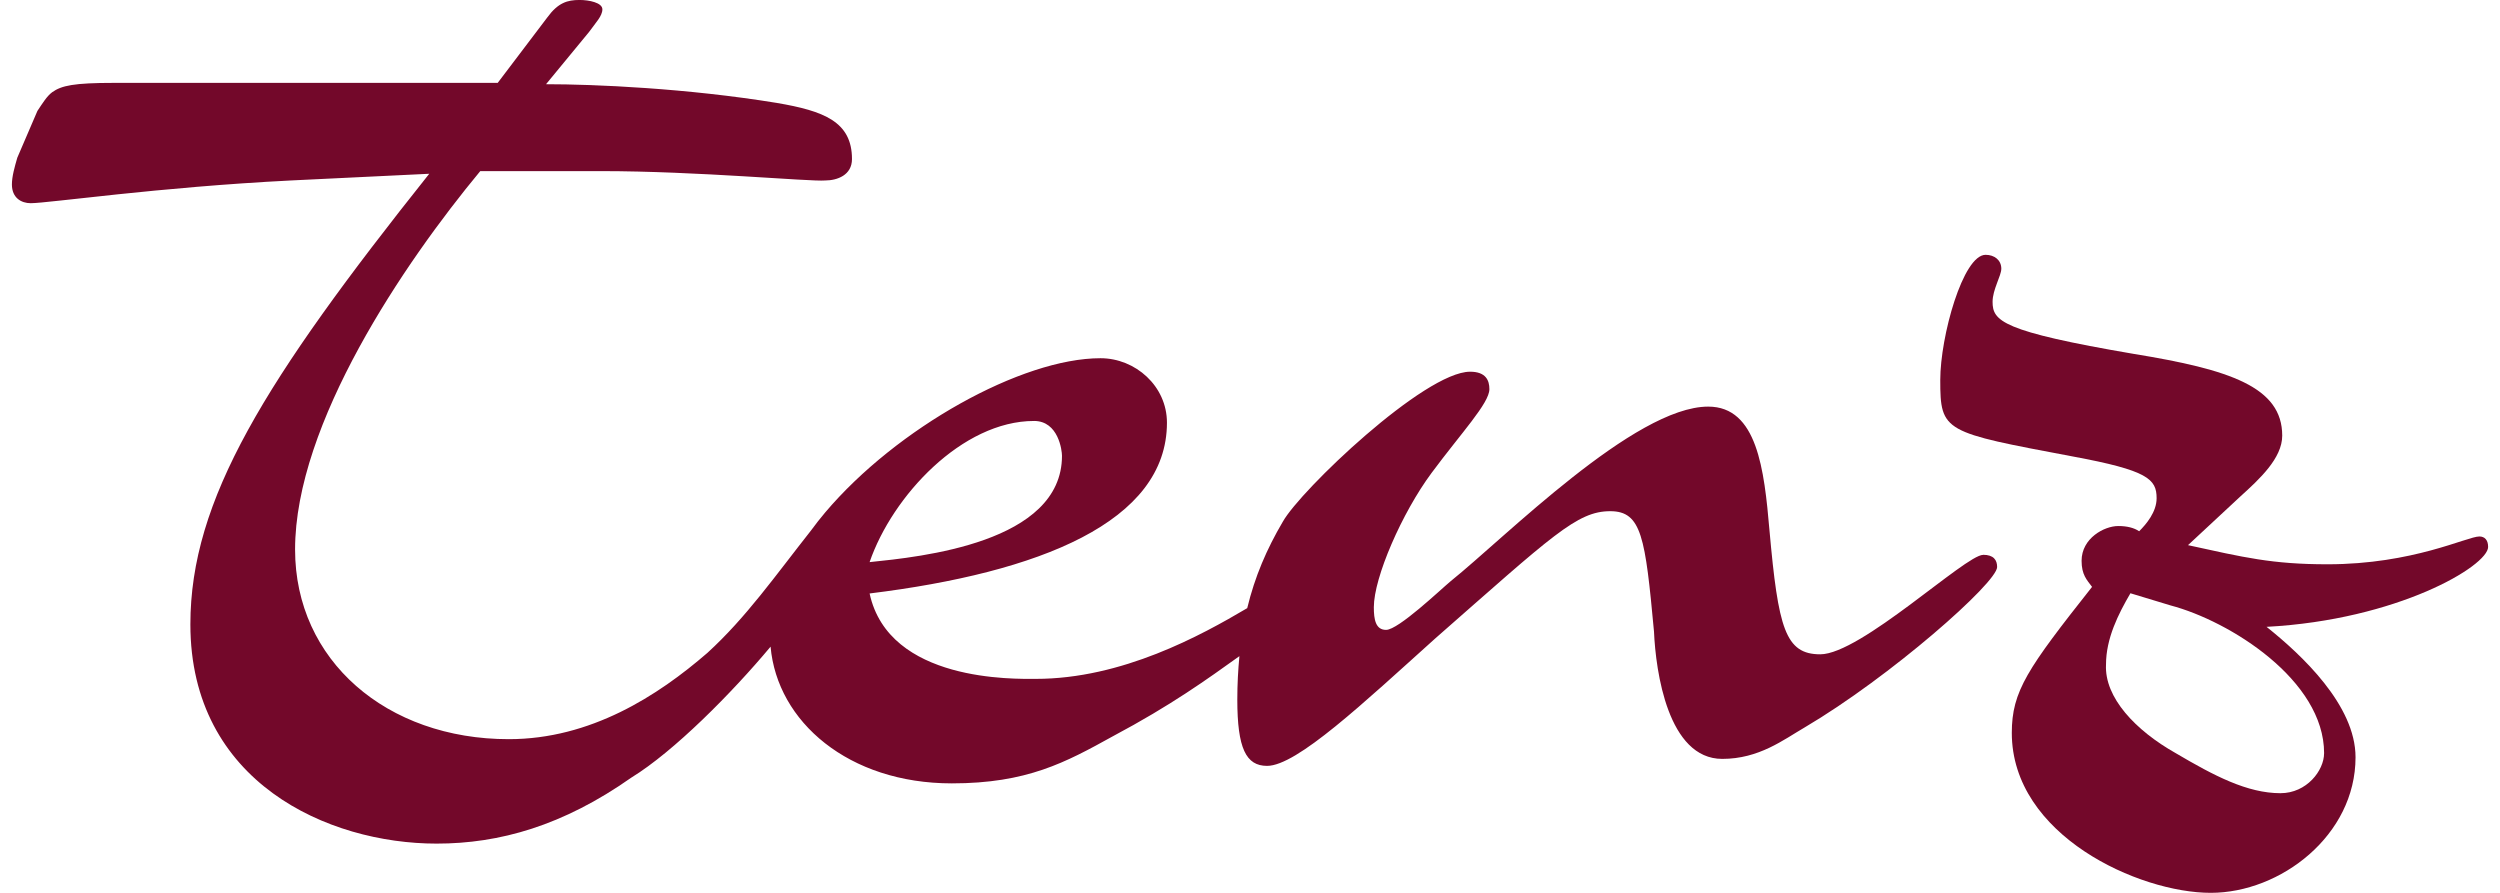 <?xml version="1.0" encoding="UTF-8"?><svg id="Ebene_1" xmlns="http://www.w3.org/2000/svg" width="126" height="45" viewBox="0 0 126 45"><defs><style>.cls-1{fill:#73082a;}</style></defs><path class="cls-1" d="M99.947,27.966c-.882,0-6.177,5.011-8.206,5.011-1.765,0-2.118-1.319-2.559-6.242-.265-3.077-.618-6.242-3.088-6.242-3.706,0-10.235,6.594-12.971,8.791-.529.44-2.647,2.462-3.265,2.462-.529,0-.617-.527-.617-1.143,0-1.495,1.412-4.748,2.912-6.77,1.5-2.022,2.912-3.516,2.912-4.22,0-.439-.176-.879-.971-.879-2.294,0-8.559,5.979-9.441,7.561-.812,1.379-1.409,2.767-1.793,4.355-2.327,1.376-6.305,3.565-10.658,3.565-1.058,0-7.405.176-8.374-4.304,8.551-1.054,14.986-3.601,14.986-8.608,0-1.844-1.587-3.249-3.35-3.249-3.966,0-10.266,3.509-13.875,7.774-.25.296-.485.596-.706.898-1.818,2.304-3.279,4.397-5.228,6.177-2.501,2.167-5.89,4.351-10.014,4.351-6.155,0-10.769-3.966-10.769-9.559,0-6.334,5.478-14.421,9.333-19.071h6.087c4.869,0,10.551.539,11.295.472.609,0,1.353-.269,1.353-1.078,0-1.887-1.42-2.426-3.787-2.83-4.531-.741-9.198-.943-11.633-.943l2.164-2.628c.338-.472.676-.808.676-1.146,0-.337-.676-.472-1.15-.472-.609,0-1.082.135-1.623.876l-2.502,3.302H5.74c-2.029,0-2.638.135-3.111.471-.27.203-.473.539-.744.944l-1.014,2.358c-.135.472-.271.944-.271,1.348,0,.674.473.943.947.943.879,0,6.425-.808,13.121-1.146l6.966-.337c-8.319,10.445-12.039,16.443-12.039,22.71,0,7.951,6.932,11.05,12.41,11.05,3.179,0,6.37-.904,9.82-3.33,2.139-1.312,5.053-4.25,7.012-6.596.334,3.784,3.931,6.89,9.135,6.89,3.79,0,5.73-1.054,8.11-2.371,2.945-1.565,4.772-2.888,6.384-4.041-.065.687-.106,1.405-.106,2.189,0,2.462.441,3.341,1.5,3.341,1.5,0,4.853-3.165,8.471-6.418,5.912-5.187,7.147-6.418,8.824-6.418,1.588,0,1.765,1.319,2.206,6.066.088,2.022.706,6.418,3.441,6.418,1.853,0,3.088-.967,4.147-1.582,4.324-2.55,9.706-7.297,9.706-8.088,0-.352-.176-.616-.706-.616ZM52.114,21.216c1.234,0,1.41,1.493,1.41,1.757,0,4.391-7.14,5.094-9.696,5.358,1.146-3.337,4.672-7.114,8.286-7.114Z"/><path class="cls-1" d="M125.401,27.564c0-.351-.176-.526-.44-.526-.616,0-3.342,1.402-7.651,1.402-2.814,0-4.221-.35-7.035-.964l2.638-2.453c.967-.876,2.111-1.927,2.111-3.067,0-2.453-2.638-3.33-7.475-4.118-6.683-1.139-7.123-1.665-7.123-2.629,0-.613.44-1.314.44-1.665,0-.438-.352-.701-.791-.701-1.143,0-2.286,4.118-2.286,6.309,0,2.629.176,2.629,6.683,3.855,3.781.701,4.221,1.139,4.221,2.103,0,.701-.528,1.314-.879,1.665-.264-.176-.616-.263-1.055-.263-.703,0-1.847.614-1.847,1.753,0,.701.264.963.528,1.314-3.254,4.118-4.045,5.257-4.045,7.359,0,5.17,6.419,8.061,10.025,8.061,3.518,0,7.299-2.891,7.299-6.834,0-2.629-2.726-5.17-4.485-6.572,6.595-.35,11.168-3.067,11.168-4.031ZM117.134,37.961c0,.876-.879,2.016-2.198,2.016-1.671,0-3.342-.876-5.276-2.016-2.022-1.139-3.605-2.804-3.517-4.469,0-1.314.616-2.54,1.231-3.592l2.022.613c2.99.789,7.739,3.768,7.739,7.447Z"/></svg>